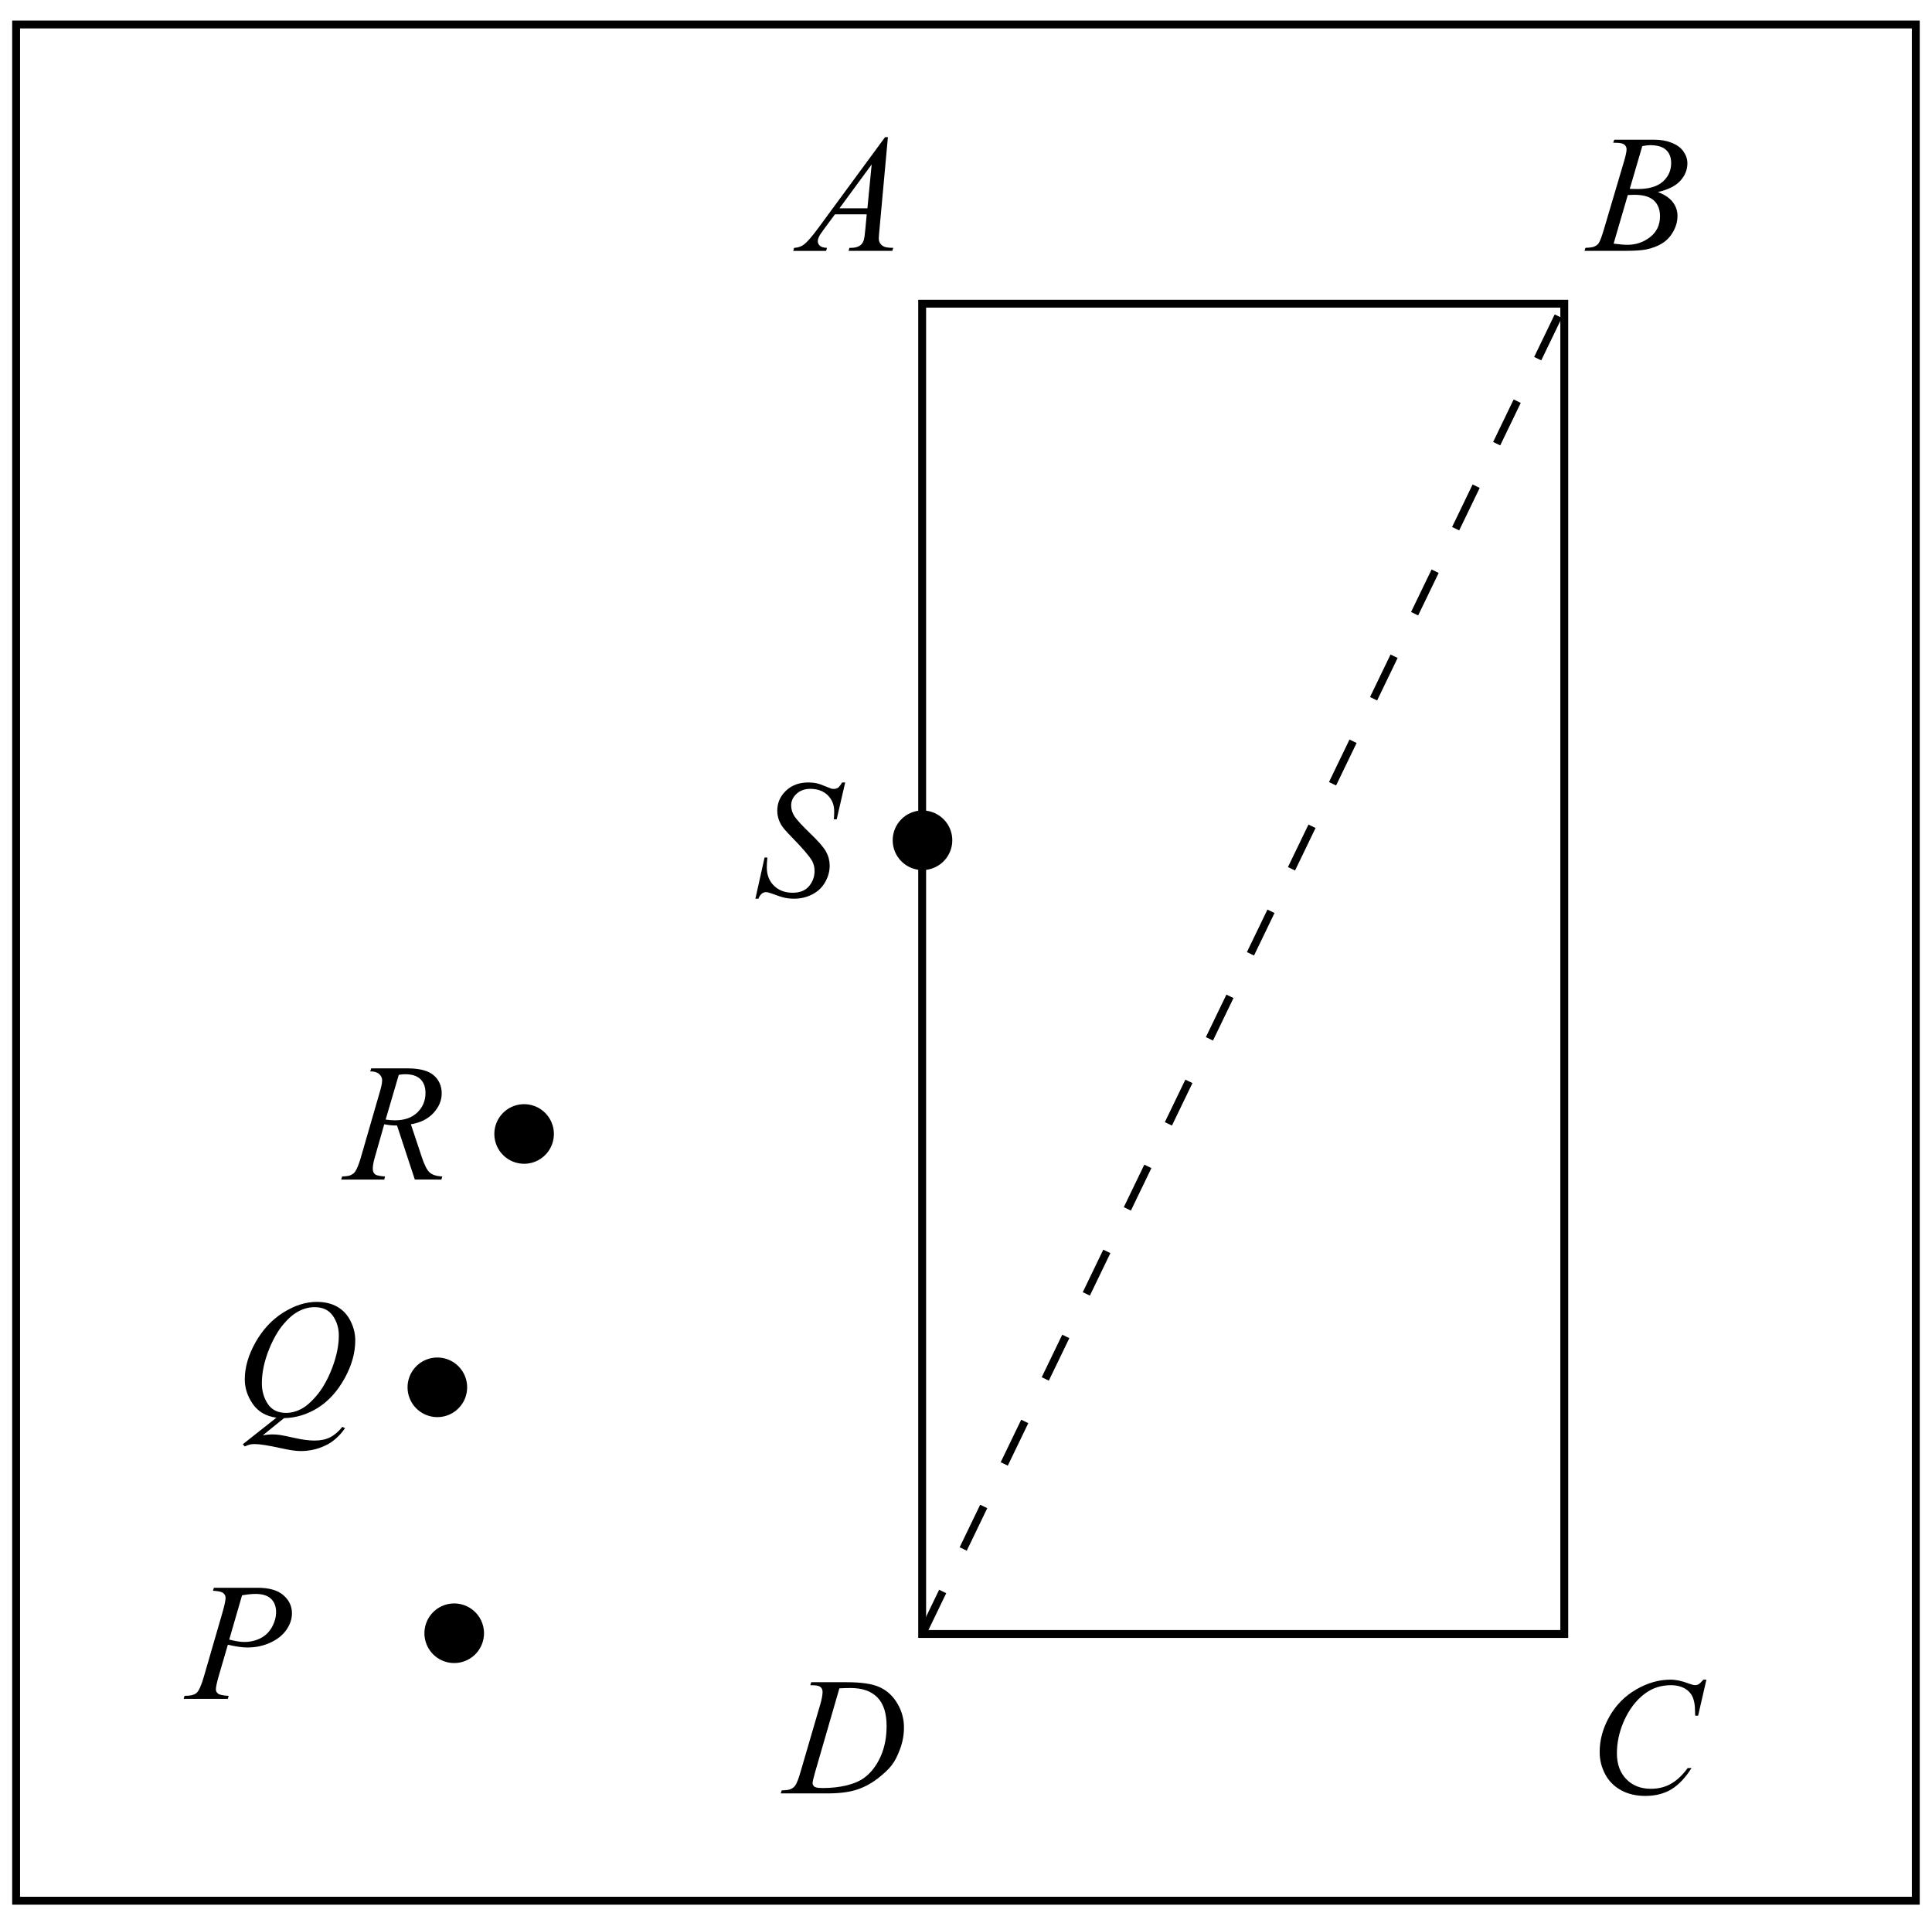 <?xml version="1.0" encoding="UTF-8" standalone="no"?>
<!-- Created with Inkscape (http://www.inkscape.org/) -->

<svg
   xmlns:dc="http://purl.org/dc/elements/1.1/"
   xmlns:cc="http://creativecommons.org/ns#"
   xmlns:rdf="http://www.w3.org/1999/02/22-rdf-syntax-ns#"
   xmlns:svg="http://www.w3.org/2000/svg"
   xmlns="http://www.w3.org/2000/svg"
   xmlns:sodipodi="http://sodipodi.sourceforge.net/DTD/sodipodi-0.dtd"
   xmlns:inkscape="http://www.inkscape.org/namespaces/inkscape"
   width="64.964mm"
   height="64.537mm"
   viewBox="0 0 64.964 64.537"
   version="1.1"
   id="svg8"
   inkscape:version="0.92.2 (5c3e80d, 2017-08-06)"
   sodipodi:docname="NAPX-G3-NC18.svg">
  <defs
     id="defs2" />
  <sodipodi:namedview
     id="base"
     pagecolor="#ffffff"
     bordercolor="#666666"
     borderopacity="1.0"
     inkscape:pageopacity="0.0"
     inkscape:pageshadow="2"
     inkscape:zoom="1.4"
     inkscape:cx="85.992273"
     inkscape:cy="86.034907"
     inkscape:document-units="mm"
     inkscape:current-layer="layer1"
     showgrid="false"
     showguides="true"
     inkscape:guide-bbox="true"
     inkscape:window-width="1366"
     inkscape:window-height="715"
     inkscape:window-x="-8"
     inkscape:window-y="22"
     inkscape:window-maximized="1" />
  <g
     inkscape:label="Layer 1"
     inkscape:groupmode="layer"
     id="layer1"
     transform="translate(-49.705,-12.871)">
    <g
       id="g1244">
      <g
         id="g1215">
        <g
           id="g1187">
          <path
             style="opacity:1;fill:none;fill-opacity:1;fill-rule:nonzero;stroke:#000000;stroke-width:0.265;stroke-miterlimit:4;stroke-dasharray:none;stroke-dashoffset:0;stroke-opacity:1"
             d="m 80.713,23.081 h 21.591 c 0,0 0,0 0,0 V 67.804 c 0,0 0,0 0,0 H 80.713 c 0,0 0,0 0,0 V 23.081 c 0,0 0,0 0,0 z"
             id="rect839"
             inkscape:connector-curvature="0" />
          <path
             inkscape:connector-curvature="0"
             id="path855"
             d="M 80.713,67.804 102.303,23.081"
             style="fill:none;stroke:#000000;stroke-width:0.265;stroke-linecap:butt;stroke-linejoin:miter;stroke-miterlimit:4;stroke-dasharray:1.587, 1.587;stroke-dashoffset:0;stroke-opacity:1" />
          <g
             aria-label="A"
             style="font-style:normal;font-variant:normal;font-weight:normal;font-stretch:normal;font-size:5.644px;line-height:1.25;font-family:'Times New Roman';-inkscape-font-specification:'Times New Roman, ';letter-spacing:0px;word-spacing:0px;fill:#000000;fill-opacity:1;stroke:none;stroke-width:0.265"
             id="text894">
            <path
               d="m 79.561,17.481 -0.284,3.109 q -0.022,0.218 -0.022,0.287 0,0.11 0.041,0.168 0.052,0.08 0.141,0.119 0.091,0.039 0.303,0.039 l -0.03,0.102 h -1.472 l 0.03,-0.102 h 0.063 q 0.179,0 0.292,-0.077 0.08,-0.052 0.124,-0.174 0.03,-0.085 0.058,-0.402 l 0.044,-0.474 h -1.069 l -0.38,0.515 q -0.13,0.174 -0.163,0.251 -0.033,0.074 -0.033,0.141 0,0.088 0.072,0.152 0.072,0.063 0.237,0.069 l -0.03,0.102 h -1.105 l 0.03,-0.102 q 0.204,-0.008 0.358,-0.135 0.157,-0.13 0.466,-0.548 l 2.232,-3.037 z m -0.546,0.918 -1.083,1.475 h 0.94 z"
               style="font-style:italic;stroke-width:0.265"
               id="path1039"
               inkscape:connector-curvature="0" />
          </g>
          <g
             aria-label="B"
             style="font-style:normal;font-variant:normal;font-weight:normal;font-stretch:normal;font-size:5.644px;line-height:1.25;font-family:'Times New Roman';-inkscape-font-specification:'Times New Roman, ';letter-spacing:0px;word-spacing:0px;fill:#000000;fill-opacity:1;stroke:none;stroke-width:0.265"
             id="text898">
            <path
               d="m 103.947,17.669 0.039,-0.102 h 1.334 q 0.336,0 0.598,0.105 0.265,0.105 0.394,0.292 0.132,0.187 0.132,0.397 0,0.322 -0.234,0.584 -0.232,0.259 -0.758,0.383 0.339,0.127 0.499,0.336 0.16,0.209 0.16,0.46 0,0.278 -0.143,0.532 -0.143,0.254 -0.369,0.394 -0.223,0.141 -0.54,0.207 -0.226,0.047 -0.706,0.047 h -1.37 l 0.036,-0.102 q 0.215,-0.005 0.292,-0.041 0.11,-0.047 0.157,-0.124 0.066,-0.105 0.176,-0.48 l 0.67,-2.263 q 0.085,-0.287 0.085,-0.402 0,-0.102 -0.077,-0.16 -0.074,-0.061 -0.287,-0.061 -0.047,0 -0.088,-0.003 z m 0.559,1.552 q 0.179,0.005 0.259,0.005 0.573,0 0.852,-0.248 0.281,-0.251 0.281,-0.626 0,-0.284 -0.171,-0.441 -0.171,-0.16 -0.546,-0.16 -0.099,0 -0.254,0.033 z m -0.543,1.841 q 0.298,0.039 0.466,0.039 0.43,0 0.761,-0.259 0.333,-0.259 0.333,-0.703 0,-0.339 -0.207,-0.529 -0.204,-0.19 -0.661,-0.19 -0.088,0 -0.215,0.008 z"
               style="font-style:italic;stroke-width:0.265"
               id="path1042"
               inkscape:connector-curvature="0" />
          </g>
          <g
             aria-label="C"
             style="font-style:normal;font-variant:normal;font-weight:normal;font-stretch:normal;font-size:5.644px;line-height:1.25;font-family:'Times New Roman';-inkscape-font-specification:'Times New Roman, ';letter-spacing:0px;word-spacing:0px;fill:#000000;fill-opacity:1;stroke:none;stroke-width:0.265"
             id="text902">
            <path
               d="m 107.083,69.34 -0.278,1.21 h -0.099 l -0.011,-0.303 q -0.014,-0.165 -0.063,-0.295 -0.05,-0.13 -0.149,-0.223 -0.099,-0.096 -0.251,-0.149 -0.152,-0.055 -0.336,-0.055 -0.493,0 -0.863,0.27 -0.471,0.345 -0.739,0.973 -0.22,0.518 -0.22,1.05 0,0.543 0.317,0.868 0.317,0.322 0.824,0.322 0.383,0 0.681,-0.171 0.3,-0.171 0.557,-0.526 h 0.13 q -0.303,0.482 -0.672,0.711 -0.369,0.226 -0.885,0.226 -0.458,0 -0.81,-0.19 -0.353,-0.193 -0.537,-0.54 -0.185,-0.347 -0.185,-0.747 0,-0.612 0.328,-1.191 0.328,-0.579 0.898,-0.91 0.573,-0.331 1.155,-0.331 0.273,0 0.612,0.13 0.149,0.055 0.215,0.055 0.066,0 0.116,-0.028 0.05,-0.028 0.165,-0.157 z"
               style="font-style:italic;stroke-width:0.265"
               id="path1045"
               inkscape:connector-curvature="0" />
          </g>
          <g
             aria-label="D"
             style="font-style:normal;font-variant:normal;font-weight:normal;font-stretch:normal;font-size:5.644px;line-height:1.25;font-family:'Times New Roman';-inkscape-font-specification:'Times New Roman, ';letter-spacing:0px;word-spacing:0px;fill:#000000;fill-opacity:1;stroke:none;stroke-width:0.265"
             id="text906">
            <path
               d="m 76.951,69.527 0.033,-0.102 h 1.193 q 0.758,0 1.122,0.174 0.367,0.174 0.584,0.548 0.218,0.372 0.218,0.799 0,0.367 -0.127,0.714 -0.124,0.345 -0.284,0.554 -0.157,0.207 -0.485,0.458 -0.328,0.251 -0.711,0.372 -0.383,0.119 -0.956,0.119 h -1.582 l 0.036,-0.102 q 0.218,-0.005 0.292,-0.039 0.11,-0.047 0.163,-0.127 0.08,-0.116 0.179,-0.466 l 0.661,-2.26 q 0.077,-0.267 0.077,-0.419 0,-0.107 -0.072,-0.165 -0.072,-0.058 -0.281,-0.058 z m 0.978,0.105 -0.81,2.797 q -0.091,0.314 -0.091,0.389 0,0.044 0.028,0.085 0.03,0.041 0.08,0.055 0.072,0.025 0.232,0.025 0.433,0 0.802,-0.088 0.372,-0.091 0.609,-0.267 0.336,-0.256 0.537,-0.706 0.201,-0.449 0.201,-1.023 0,-0.648 -0.309,-0.962 -0.309,-0.317 -0.901,-0.317 -0.146,0 -0.378,0.011 z"
               style="font-style:italic;stroke-width:0.265"
               id="path1048"
               inkscape:connector-curvature="0" />
          </g>
          <path
             style="opacity:1;fill:#000000;fill-opacity:1;fill-rule:nonzero;stroke:#000000;stroke-width:0.265;stroke-miterlimit:4;stroke-dasharray:none;stroke-dashoffset:0;stroke-opacity:1"
             d="M 68.197,50.994 A 0.869,0.869 0 0 1 67.328,51.863 0.869,0.869 0 0 1 66.46,50.994 0.869,0.869 0 0 1 67.328,50.125 a 0.869,0.869 0 0 1 0.869,0.869 z"
             id="path910"
             inkscape:connector-curvature="0" />
          <path
             style="opacity:1;fill:#000000;fill-opacity:1;fill-rule:nonzero;stroke:#000000;stroke-width:0.265;stroke-miterlimit:4;stroke-dasharray:none;stroke-dashoffset:0;stroke-opacity:1"
             d="m 81.593,41.12 a 0.869,0.869 0 0 1 -0.869,0.869 0.869,0.869 0 0 1 -0.869,-0.869 0.869,0.869 0 0 1 0.869,-0.869 0.869,0.869 0 0 1 0.869,0.869 z"
             id="circle914"
             inkscape:connector-curvature="0" />
          <path
             style="opacity:1;fill:#000000;fill-opacity:1;fill-rule:nonzero;stroke:#000000;stroke-width:0.265;stroke-miterlimit:4;stroke-dasharray:none;stroke-dashoffset:0;stroke-opacity:1"
             d="m 65.847,67.779 a 0.869,0.869 0 0 1 -0.869,0.869 0.869,0.869 0 0 1 -0.869,-0.869 0.869,0.869 0 0 1 0.869,-0.869 0.869,0.869 0 0 1 0.869,0.869 z"
             id="circle916"
             inkscape:connector-curvature="0" />
          <path
             style="opacity:1;fill:#000000;fill-opacity:1;fill-rule:nonzero;stroke:#000000;stroke-width:0.265;stroke-miterlimit:4;stroke-dasharray:none;stroke-dashoffset:0;stroke-opacity:1"
             d="m 65.28,59.511 a 0.869,0.869 0 0 1 -0.869,0.869 0.869,0.869 0 0 1 -0.869,-0.869 0.869,0.869 0 0 1 0.869,-0.869 0.869,0.869 0 0 1 0.869,0.869 z"
             id="circle918"
             inkscape:connector-curvature="0" />
          <g
             aria-label="P"
             style="font-style:normal;font-variant:normal;font-weight:normal;font-stretch:normal;font-size:5.644px;line-height:1.25;font-family:'Times New Roman';-inkscape-font-specification:'Times New Roman, ';letter-spacing:0px;word-spacing:0px;fill:#000000;fill-opacity:1;stroke:none;stroke-width:0.265"
             id="text922">
            <path
               d="m 56.898,66.25 h 1.472 q 0.579,0 0.865,0.251 0.287,0.248 0.287,0.606 0,0.284 -0.182,0.551 -0.182,0.267 -0.54,0.435 -0.358,0.165 -0.774,0.165 -0.259,0 -0.659,-0.094 l -0.298,1.02 q -0.105,0.364 -0.105,0.48 0,0.088 0.074,0.146 0.074,0.058 0.356,0.074 l -0.028,0.102 h -1.486 l 0.03,-0.102 q 0.292,0 0.405,-0.099 0.116,-0.102 0.248,-0.557 l 0.617,-2.128 q 0.11,-0.383 0.11,-0.513 0,-0.096 -0.08,-0.16 -0.077,-0.063 -0.345,-0.077 z m 0.515,1.742 q 0.311,0.08 0.502,0.08 0.3,0 0.546,-0.124 0.248,-0.124 0.386,-0.372 0.141,-0.248 0.141,-0.515 0,-0.278 -0.171,-0.441 -0.171,-0.163 -0.518,-0.163 -0.187,0 -0.455,0.047 z"
               style="font-style:italic;stroke-width:0.265"
               id="path1055"
               inkscape:connector-curvature="0" />
          </g>
          <g
             aria-label="Q"
             style="font-style:normal;font-variant:normal;font-weight:normal;font-stretch:normal;font-size:5.644px;line-height:1.25;font-family:'Times New Roman';-inkscape-font-specification:'Times New Roman, ';letter-spacing:0px;word-spacing:0px;fill:#000000;fill-opacity:1;stroke:none;stroke-width:0.265"
             id="text926">
            <path
               d="m 59.254,60.548 -0.711,0.576 q 0.168,-0.03 0.311,-0.03 0.138,0 0.254,0.017 0.119,0.017 0.502,0.102 0.386,0.088 0.672,0.088 0.306,0 0.518,-0.107 0.215,-0.105 0.416,-0.353 l 0.091,0.044 q -0.284,0.408 -0.67,0.587 -0.386,0.182 -0.819,0.182 -0.24,0 -0.656,-0.094 -0.637,-0.141 -0.89,-0.141 -0.096,0 -0.157,0.014 -0.061,0.014 -0.182,0.066 l -0.063,-0.074 1.13,-0.893 q -0.524,-0.072 -0.794,-0.46 -0.27,-0.389 -0.27,-0.83 0,-0.604 0.364,-1.249 0.367,-0.645 0.934,-0.998 0.571,-0.356 1.119,-0.356 0.408,0 0.695,0.165 0.289,0.165 0.446,0.482 0.157,0.314 0.157,0.645 0,0.634 -0.361,1.284 -0.361,0.65 -0.898,0.987 -0.535,0.333 -1.138,0.345 z m 1.034,-3.732 q -0.276,0 -0.54,0.138 -0.262,0.135 -0.521,0.446 -0.259,0.309 -0.466,0.81 -0.251,0.617 -0.251,1.166 0,0.391 0.201,0.695 0.201,0.3 0.617,0.3 0.248,0 0.491,-0.124 0.243,-0.124 0.502,-0.422 0.331,-0.38 0.554,-0.967 0.223,-0.587 0.223,-1.091 0,-0.372 -0.201,-0.661 -0.201,-0.289 -0.609,-0.289 z"
               style="font-style:italic;stroke-width:0.265"
               id="path1058"
               inkscape:connector-curvature="0" />
          </g>
          <g
             aria-label="R"
             style="font-style:normal;font-variant:normal;font-weight:normal;font-stretch:normal;font-size:5.644px;line-height:1.25;font-family:'Times New Roman';-inkscape-font-specification:'Times New Roman, ';letter-spacing:0px;word-spacing:0px;fill:#000000;fill-opacity:1;stroke:none;stroke-width:0.265"
             id="text930">
            <path
               d="m 63.653,52.525 -0.598,-1.816 q -0.209,0.003 -0.43,-0.041 l -0.322,1.13 q -0.063,0.22 -0.063,0.372 0,0.116 0.08,0.182 0.061,0.05 0.331,0.072 l -0.025,0.102 H 61.178 L 61.209,52.423 q 0.204,-0.008 0.276,-0.041 0.113,-0.047 0.165,-0.127 0.088,-0.13 0.185,-0.458 l 0.653,-2.257 q 0.066,-0.226 0.066,-0.35 0,-0.127 -0.105,-0.215 -0.102,-0.088 -0.295,-0.085 l 0.033,-0.102 h 1.218 q 0.612,0 0.882,0.232 0.27,0.232 0.27,0.609 0,0.361 -0.278,0.661 -0.276,0.298 -0.758,0.378 l 0.364,1.094 q 0.132,0.402 0.265,0.524 0.132,0.121 0.427,0.138 l -0.03,0.102 z M 62.672,50.51 q 0.176,0.025 0.314,0.025 0.474,0 0.75,-0.262 0.276,-0.265 0.276,-0.656 0,-0.306 -0.174,-0.469 -0.171,-0.163 -0.515,-0.163 -0.088,0 -0.209,0.022 z"
               style="font-style:italic;stroke-width:0.265"
               id="path1061"
               inkscape:connector-curvature="0" />
          </g>
          <g
             aria-label="S"
             style="font-style:normal;font-variant:normal;font-weight:normal;font-stretch:normal;font-size:5.644px;line-height:1.25;font-family:'Times New Roman';-inkscape-font-specification:'Times New Roman, ';letter-spacing:0px;word-spacing:0px;fill:#000000;fill-opacity:1;stroke:none;stroke-width:0.265"
             id="text934">
            <path
               d="m 75.105,43.085 0.309,-1.386 h 0.094 q -0.019,0.201 -0.019,0.333 0,0.378 0.24,0.615 0.243,0.237 0.631,0.237 0.361,0 0.548,-0.22 0.187,-0.223 0.187,-0.513 0,-0.187 -0.085,-0.342 -0.13,-0.229 -0.692,-0.805 -0.273,-0.276 -0.35,-0.411 -0.127,-0.223 -0.127,-0.469 0,-0.391 0.292,-0.67 0.292,-0.278 0.75,-0.278 0.154,0 0.292,0.03 0.085,0.017 0.311,0.11 0.16,0.063 0.176,0.069 0.039,0.008 0.085,0.008 0.08,0 0.138,-0.041 0.058,-0.041 0.135,-0.176 h 0.105 l -0.287,1.24 h -0.094 q 0.011,-0.165 0.011,-0.267 0,-0.333 -0.22,-0.546 -0.22,-0.212 -0.582,-0.212 -0.287,0 -0.466,0.168 -0.179,0.168 -0.179,0.389 0,0.193 0.113,0.369 0.116,0.174 0.526,0.571 0.413,0.394 0.535,0.617 0.121,0.22 0.121,0.471 0,0.284 -0.152,0.551 -0.149,0.265 -0.43,0.411 -0.281,0.146 -0.615,0.146 -0.165,0 -0.309,-0.03 -0.143,-0.03 -0.458,-0.149 -0.107,-0.041 -0.179,-0.041 -0.163,0 -0.254,0.22 z"
               style="font-style:italic;stroke-width:0.265"
               id="path1064"
               inkscape:connector-curvature="0" />
          </g>
          <path
             style="opacity:1;fill:none;fill-opacity:1;fill-rule:nonzero;stroke:#000000;stroke-width:0.265;stroke-miterlimit:4;stroke-dasharray:none;stroke-dashoffset:0;stroke-opacity:1"
             d="m 50.247,13.694 h 63.877 c 0,0 0,0 0,0 v 63.076 c 0,0 0,0 0,0 H 50.247 c 0,0 0,0 0,0 V 13.694 c 0,0 0,0 0,0 z"
             id="rect936"
             inkscape:connector-curvature="0" />
          <path
             style="opacity:1;fill:none;fill-opacity:1;fill-rule:nonzero;stroke:none;stroke-width:0.253;stroke-miterlimit:4;stroke-dasharray:none;stroke-dashoffset:0;stroke-opacity:1"
             d="m 48.995,12.856 h 71.39 c 0,0 0,0 0,0 v 68.697 c 0,0 0,0 0,0 H 48.995 c 0,0 0,0 0,0 V 12.856 c 0,0 0,0 0,0 z"
             id="rect1068" />
          <path
             style="opacity:1;fill:none;fill-opacity:1;fill-rule:nonzero;stroke:none;stroke-width:0.245;stroke-miterlimit:4;stroke-dasharray:none;stroke-dashoffset:0;stroke-opacity:1"
             d="m 49.705,12.871 h 64.964 c 0,0 0,0 0,0 V 77.408 c 0,0 0,0 0,0 H 49.705 c 0,0 0,0 0,0 V 12.871 c 0,0 0,0 0,0 z"
             id="rect1070" />
        </g>
      </g>
    </g>
  </g>
</svg>
